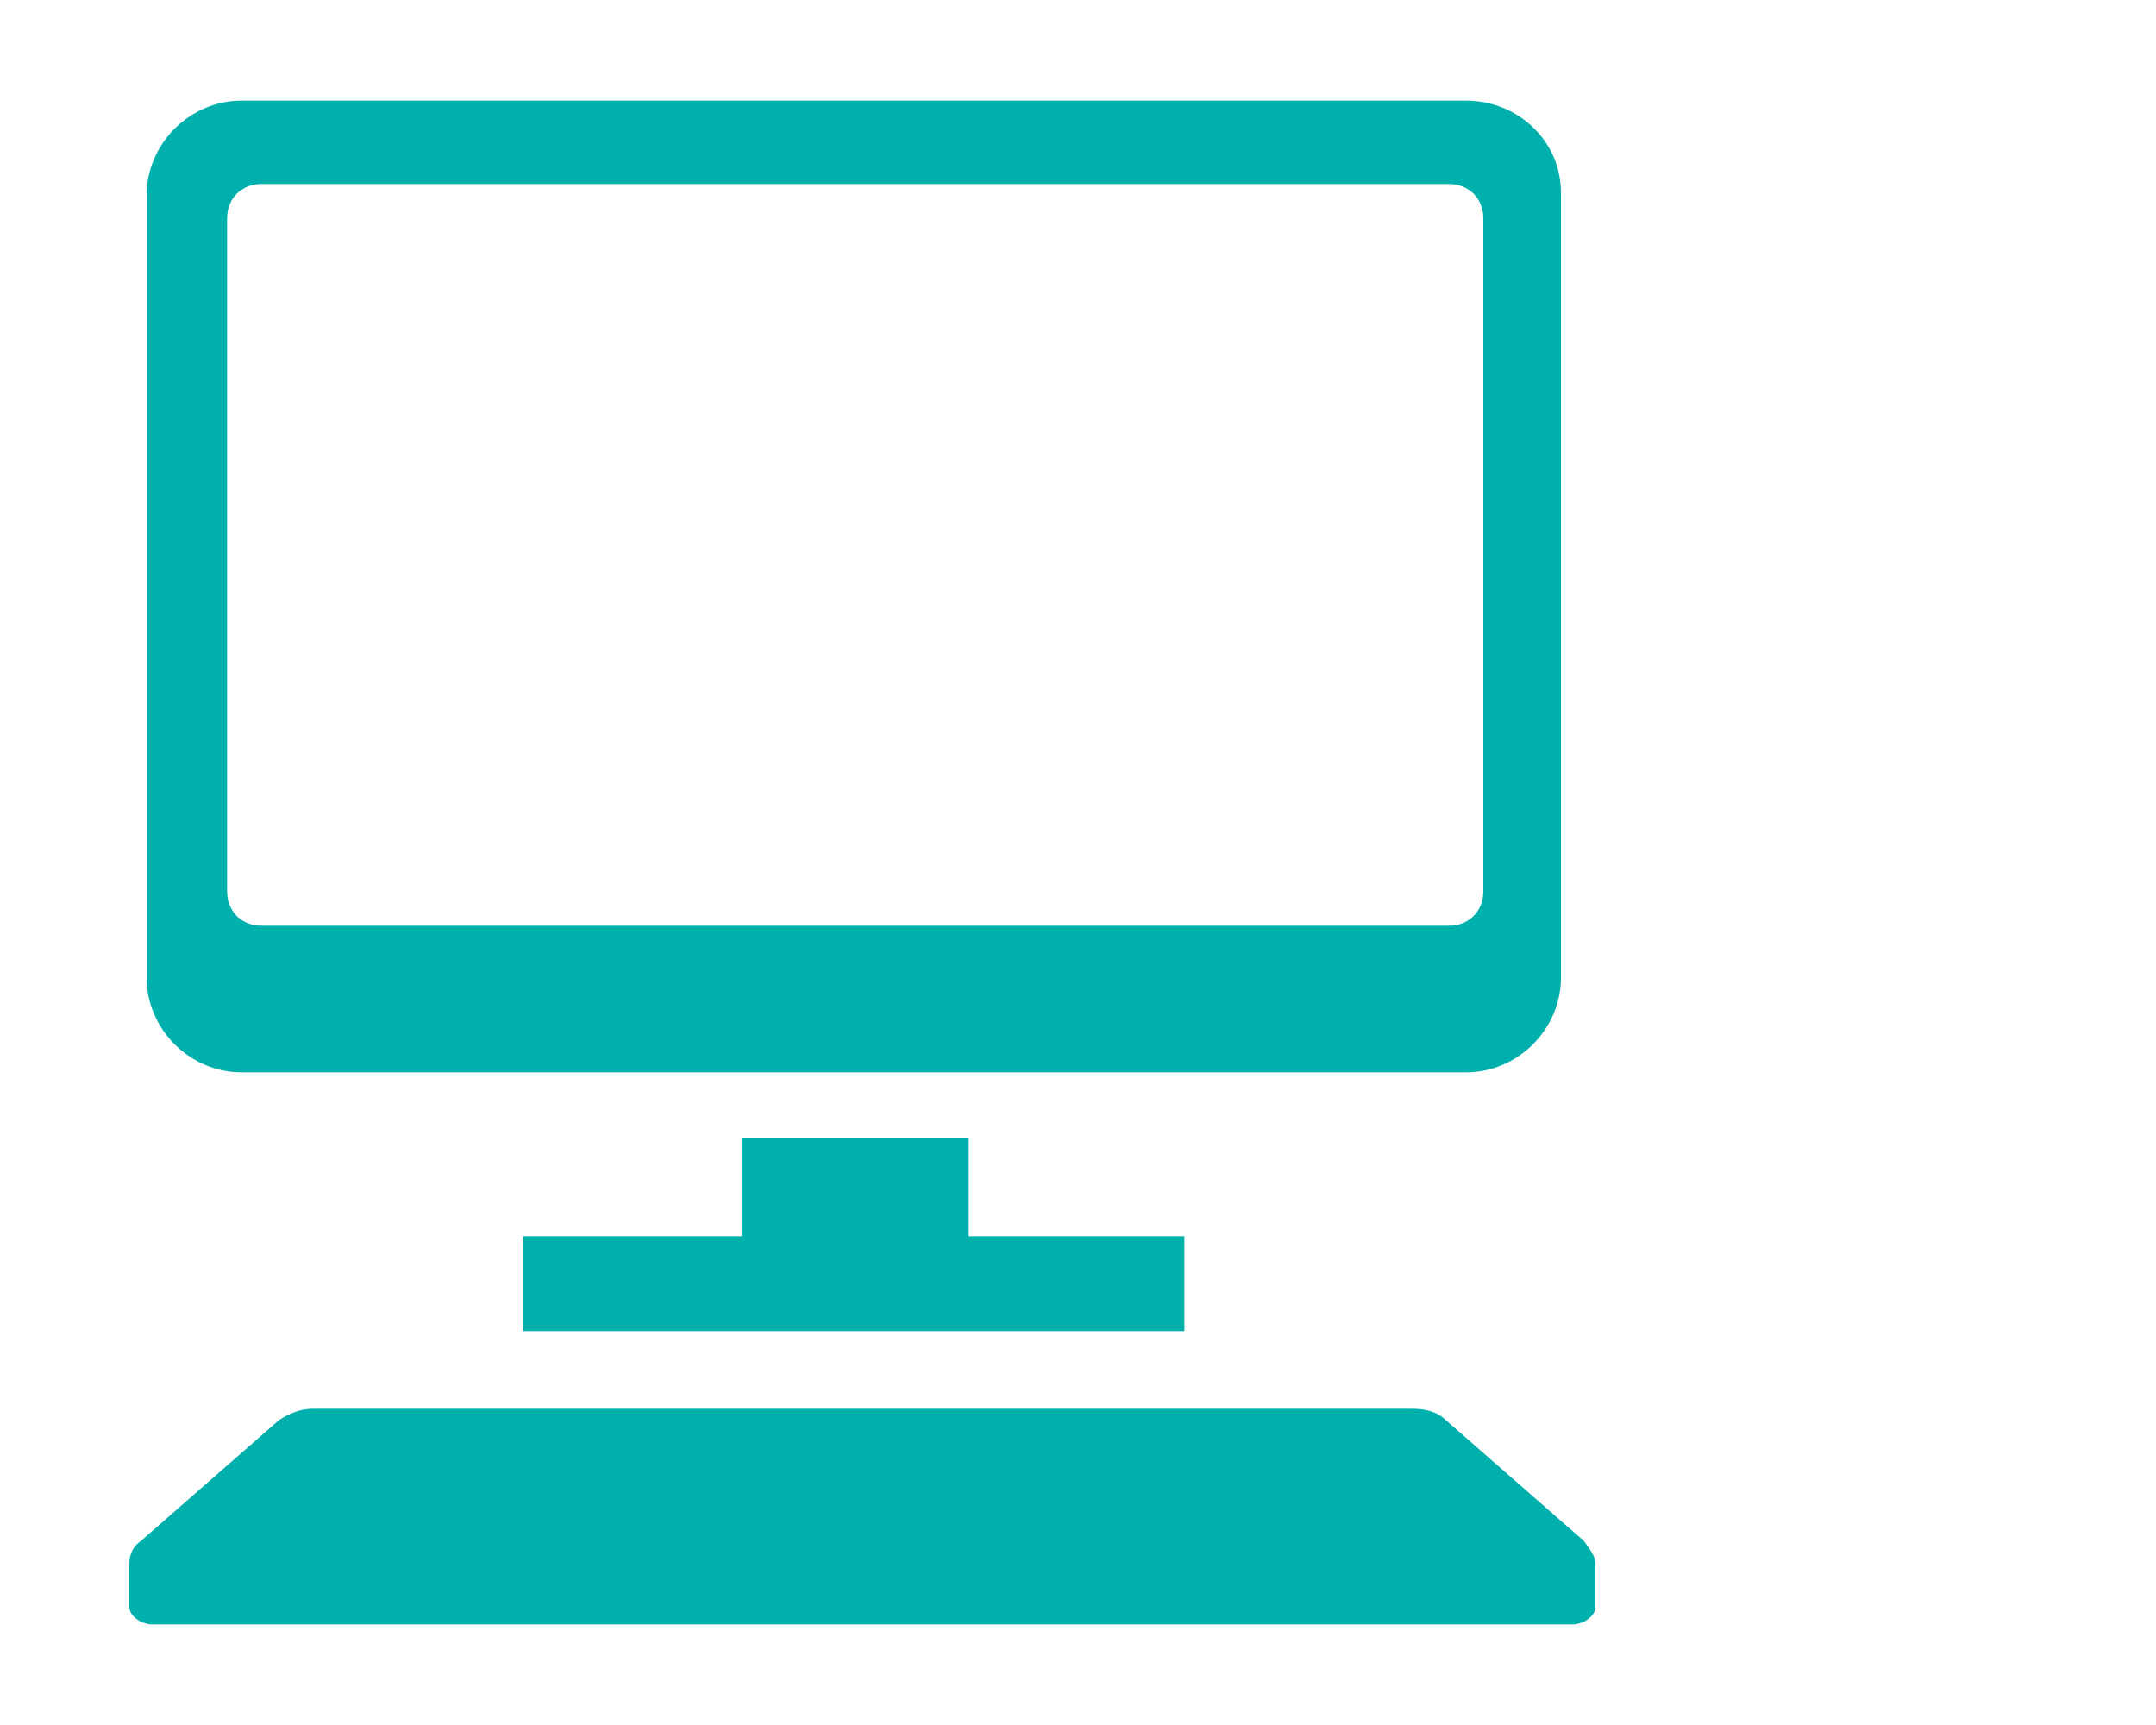 <?xml version="1.0" encoding="utf-8"?>
<!-- Generator: Adobe Illustrator 21.1.0, SVG Export Plug-In . SVG Version: 6.00 Build 0)  -->
<svg version="1.1" xmlns="http://www.w3.org/2000/svg" xmlns:xlink="http://www.w3.org/1999/xlink" x="0px" y="0px"
	 viewBox="0 0 75 60" style="enable-background:new 0 0 75 60;" xml:space="preserve">
<style type="text/css">
	.st0{fill:#00B0AD;}
	.st1{fill:none;}
</style>
<g id="レイヤー_1">
</g>
<g id="ph">
	<g>
		<path class="st0" d="M55.1,53.6l-4.8-4.2C50,49.1,49.6,49,49.1,49H10.9c-0.5,0-0.9,0.2-1.2,0.4l-4.8,4.2c-0.3,0.2-0.4,0.5-0.4,0.8
			v1.5c0,0.3,0.4,0.6,0.8,0.6h49.4c0.4,0,0.8-0.3,0.8-0.6v-1.5C55.5,54.1,55.3,53.9,55.1,53.6z"/>
		<g>
			<path class="st0" d="M51,3.5l-42.6,0c-1.8,0-3.3,1.5-3.3,3.3V34c0,1.8,1.5,3.3,3.3,3.3H21v0h17.4v0H51c1.8,0,3.3-1.5,3.3-3.3V6.7
				C54.3,4.9,52.8,3.5,51,3.5z M51.6,31c0,0.7-0.5,1.2-1.2,1.2H9.1c-0.7,0-1.2-0.5-1.2-1.2V7.6c0-0.7,0.5-1.2,1.2-1.2h41.3
				c0.7,0,1.2,0.5,1.2,1.2V31z"/>
		</g>
		<rect x="18.2" y="43" class="st0" width="23" height="3.3"/>
		<rect x="25.8" y="39.6" class="st0" width="7.9" height="4"/>
	</g>
	<rect class="st1" width="60" height="60"/>
</g>
<g id="文字">
</g>
<g id="ガイド">
</g>
</svg>

